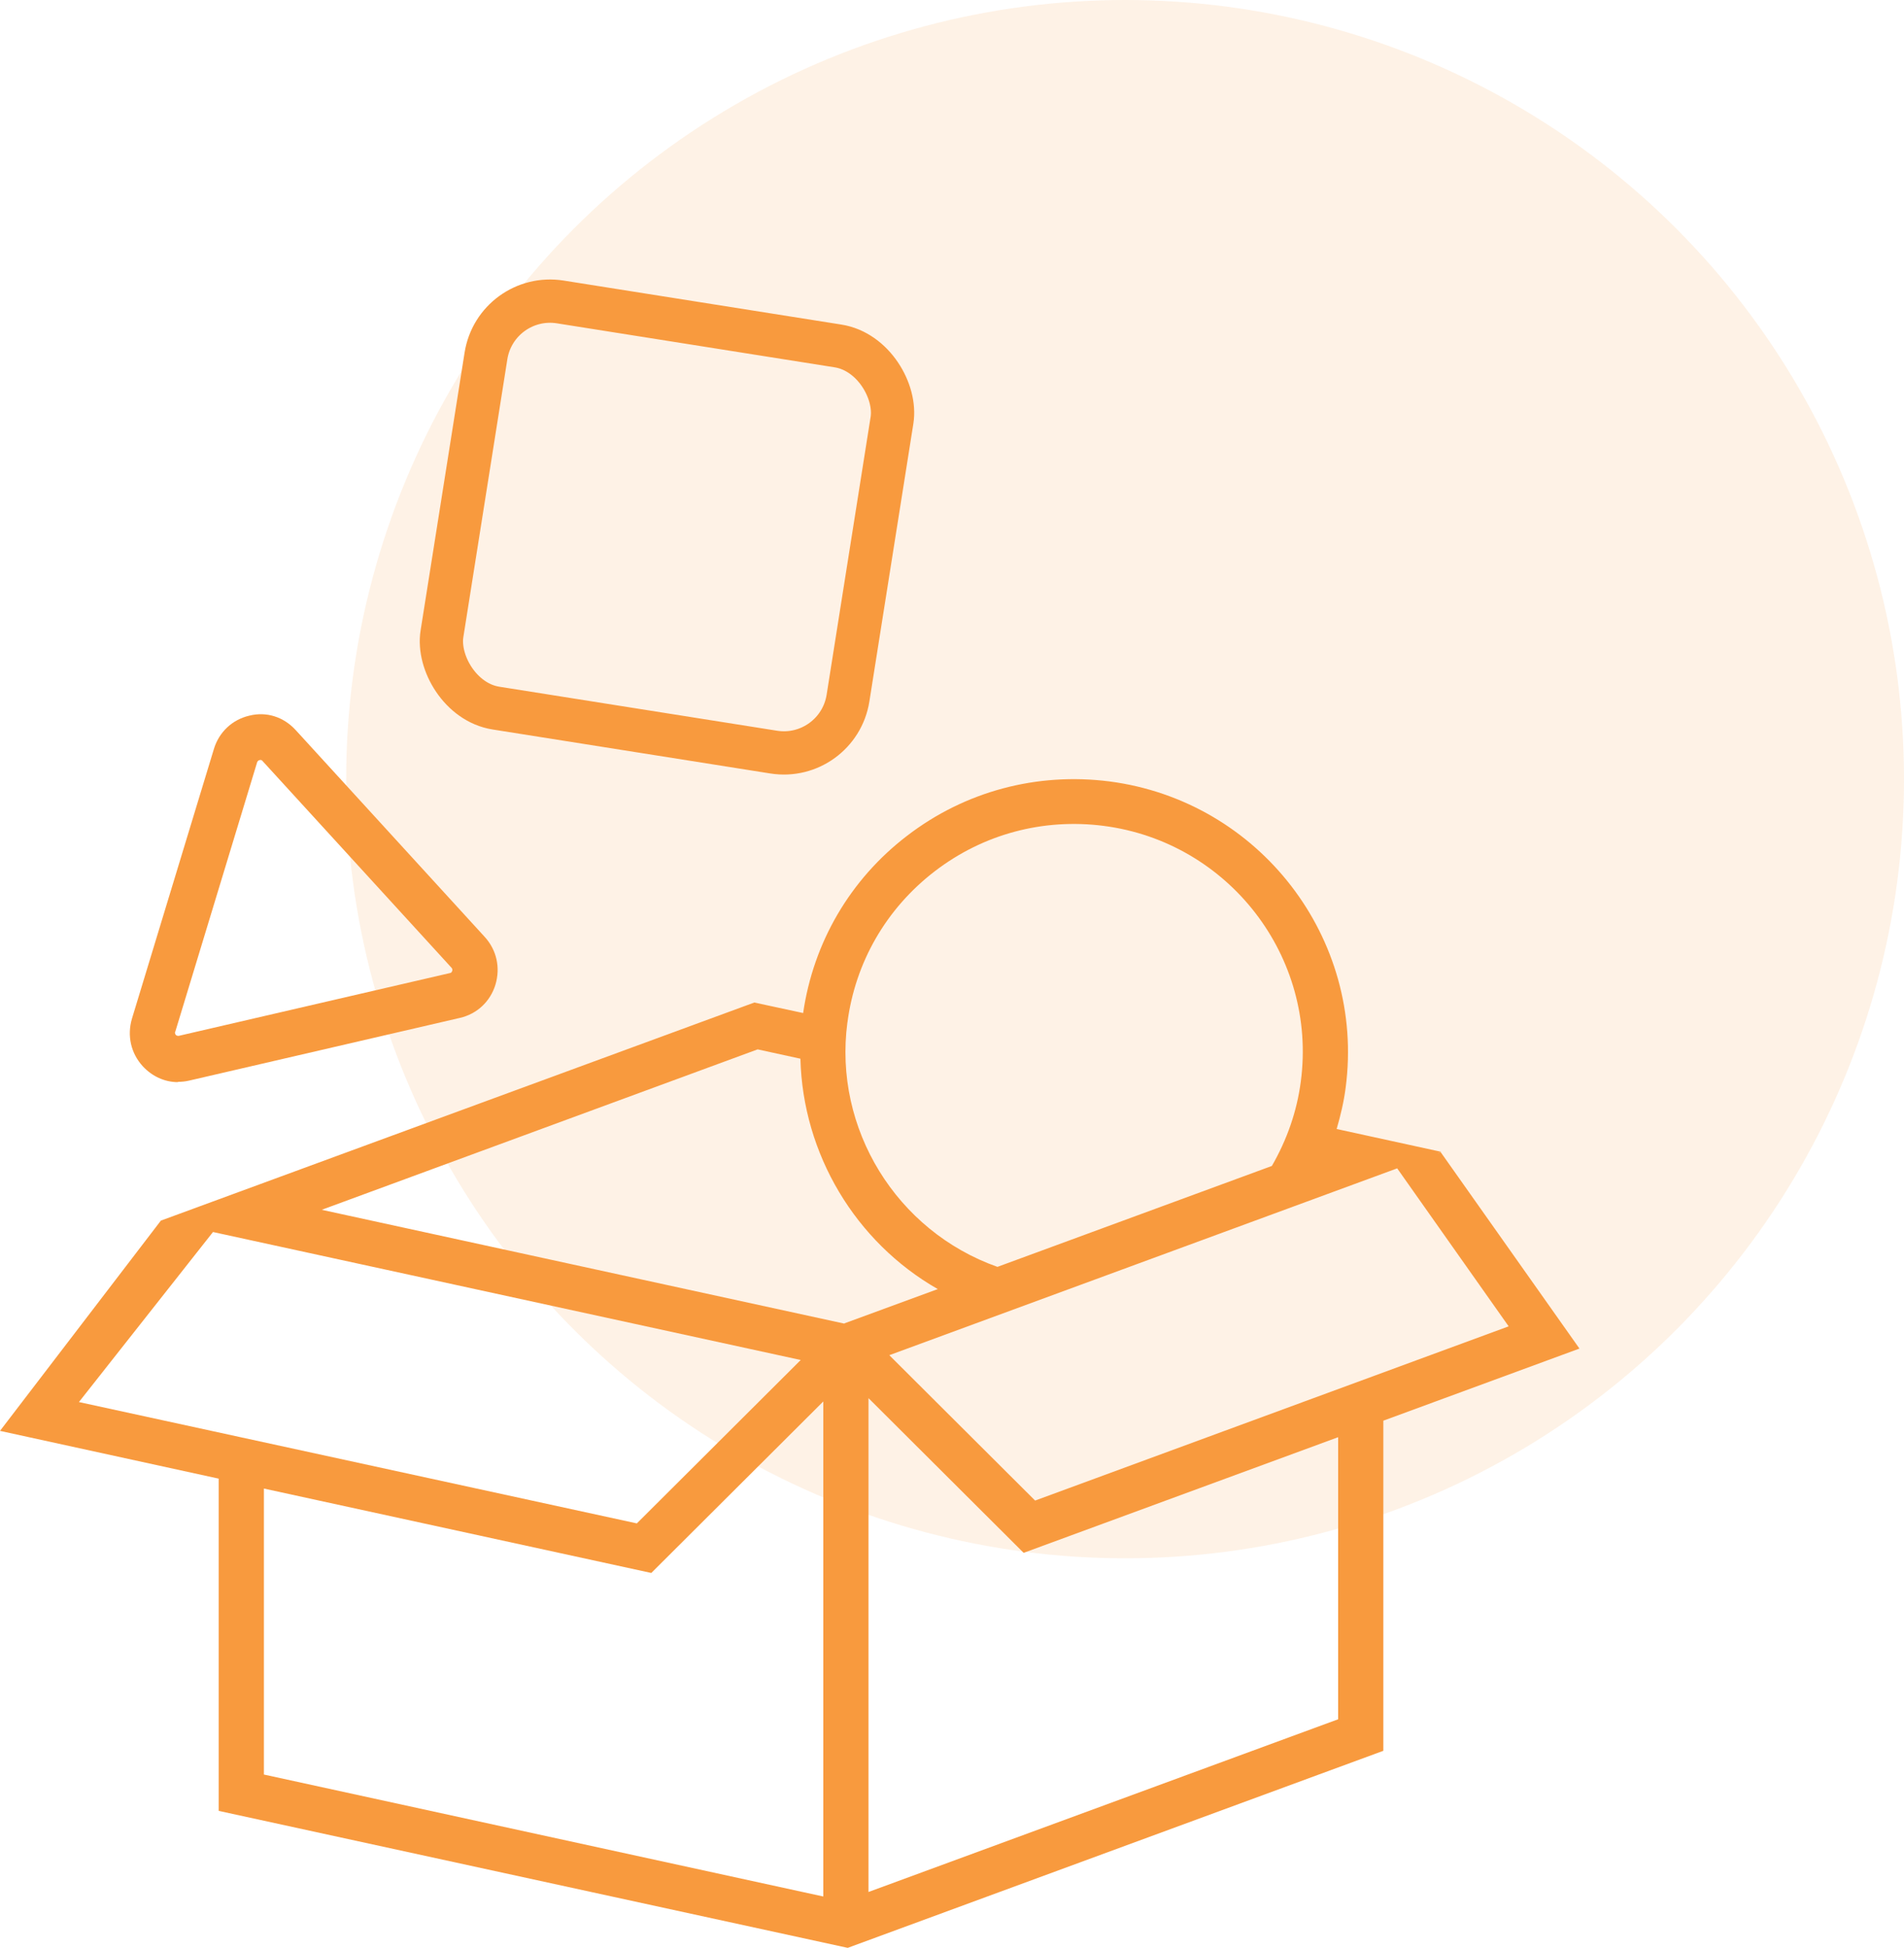<?xml version="1.0" encoding="UTF-8"?> <svg xmlns="http://www.w3.org/2000/svg" xmlns:xlink="http://www.w3.org/1999/xlink" width="88px" height="90px" viewBox="0 0 88 90" version="1.1"><title>Group 10</title><g id="Ask-for-a-demo" stroke="none" stroke-width="1" fill="none" fill-rule="evenodd"><g id="Ask-for-a-demo-HD-Copy" transform="translate(-926, -4273)"><g id="Group-31-Copy" transform="translate(400, 3731)"><g id="Group-18-Copy-2" transform="translate(0, 162)"><g id="Group-10" transform="translate(526, 380)"><circle id="Oval-Copy-3" fill-opacity="0.13" fill="#F89A3E" cx="52" cy="36" r="36"></circle><g id="Group-3" transform="translate(0, 33)" fill="#F89A3E" fill-rule="nonzero"><path d="M8.223,16.986 C8.39,16.986 8.556,16.972 8.737,16.93 L21.262,14.03 C22.053,13.847 22.663,13.27 22.899,12.495 C23.135,11.707 22.954,10.891 22.399,10.285 L13.661,0.727 C13.106,0.122 12.315,-0.131 11.525,0.066 C10.734,0.249 10.124,0.826 9.888,1.6 L6.101,14.058 C5.865,14.846 6.046,15.663 6.601,16.268 C7.031,16.733 7.613,17 8.223,17 L8.223,16.986 Z M8.099,14.677 L11.885,2.219 C11.885,2.219 11.913,2.135 11.996,2.121 C12.093,2.093 12.121,2.149 12.135,2.163 L20.874,11.721 C20.874,11.721 20.929,11.778 20.901,11.862 C20.874,11.946 20.818,11.961 20.79,11.961 L8.265,14.86 C8.265,14.86 8.182,14.874 8.126,14.818 C8.071,14.748 8.085,14.691 8.099,14.663 L8.099,14.677 Z" id="Shape"></path><path d="M66.609,20.233 L66.428,20.289 L66.609,20.219 L61.778,19.165 C61.959,18.54 62.112,17.902 62.195,17.249 C63.101,10.351 58.2,4.008 51.28,3.106 C47.924,2.676 44.596,3.564 41.923,5.618 C39.292,7.631 37.593,10.545 37.12,13.807 L34.864,13.321 L7.435,23.398 L7.435,23.398 L0,33.113 L10.108,35.32 L10.108,50.671 L39.18,57 L63.936,47.895 L63.936,32.642 L73,29.31 L66.595,20.247 L66.609,20.233 Z M39.166,14.251 C39.528,11.461 40.962,8.977 43.204,7.256 C45.446,5.535 48.216,4.799 51.015,5.16 C56.793,5.91 60.887,11.212 60.121,16.972 C59.94,18.36 59.48,19.664 58.784,20.872 L46.1,25.535 C41.436,23.884 38.512,19.151 39.166,14.237 L39.166,14.251 Z M3.648,31.781 L9.844,23.925 L37.008,29.838 L29.434,37.388 L3.648,31.781 Z M38.052,54.627 L12.197,48.992 L12.197,35.778 L30.102,39.678 L38.052,31.753 L38.052,54.627 Z M39.027,28.158 L14.87,22.898 L35.017,15.486 L36.994,15.917 C37.106,20.317 39.528,24.383 43.343,26.562 L39.027,28.145 L39.027,28.158 Z M61.847,46.438 L40.141,54.418 L40.141,31.601 L47.311,38.748 L61.847,33.405 L61.847,46.438 L61.847,46.438 Z M47.841,36.333 L41.102,29.616 L64.576,20.983 L69.728,28.283 L47.841,36.333 Z" id="Shape"></path></g><rect id="Rectangle" stroke="#F89A3E" stroke-width="2" transform="translate(30.827, 24.351) rotate(9) translate(-30.827, -24.351) " x="21.327" y="14.851" width="19" height="19" rx="3"></rect></g></g></g></g></g></svg> 